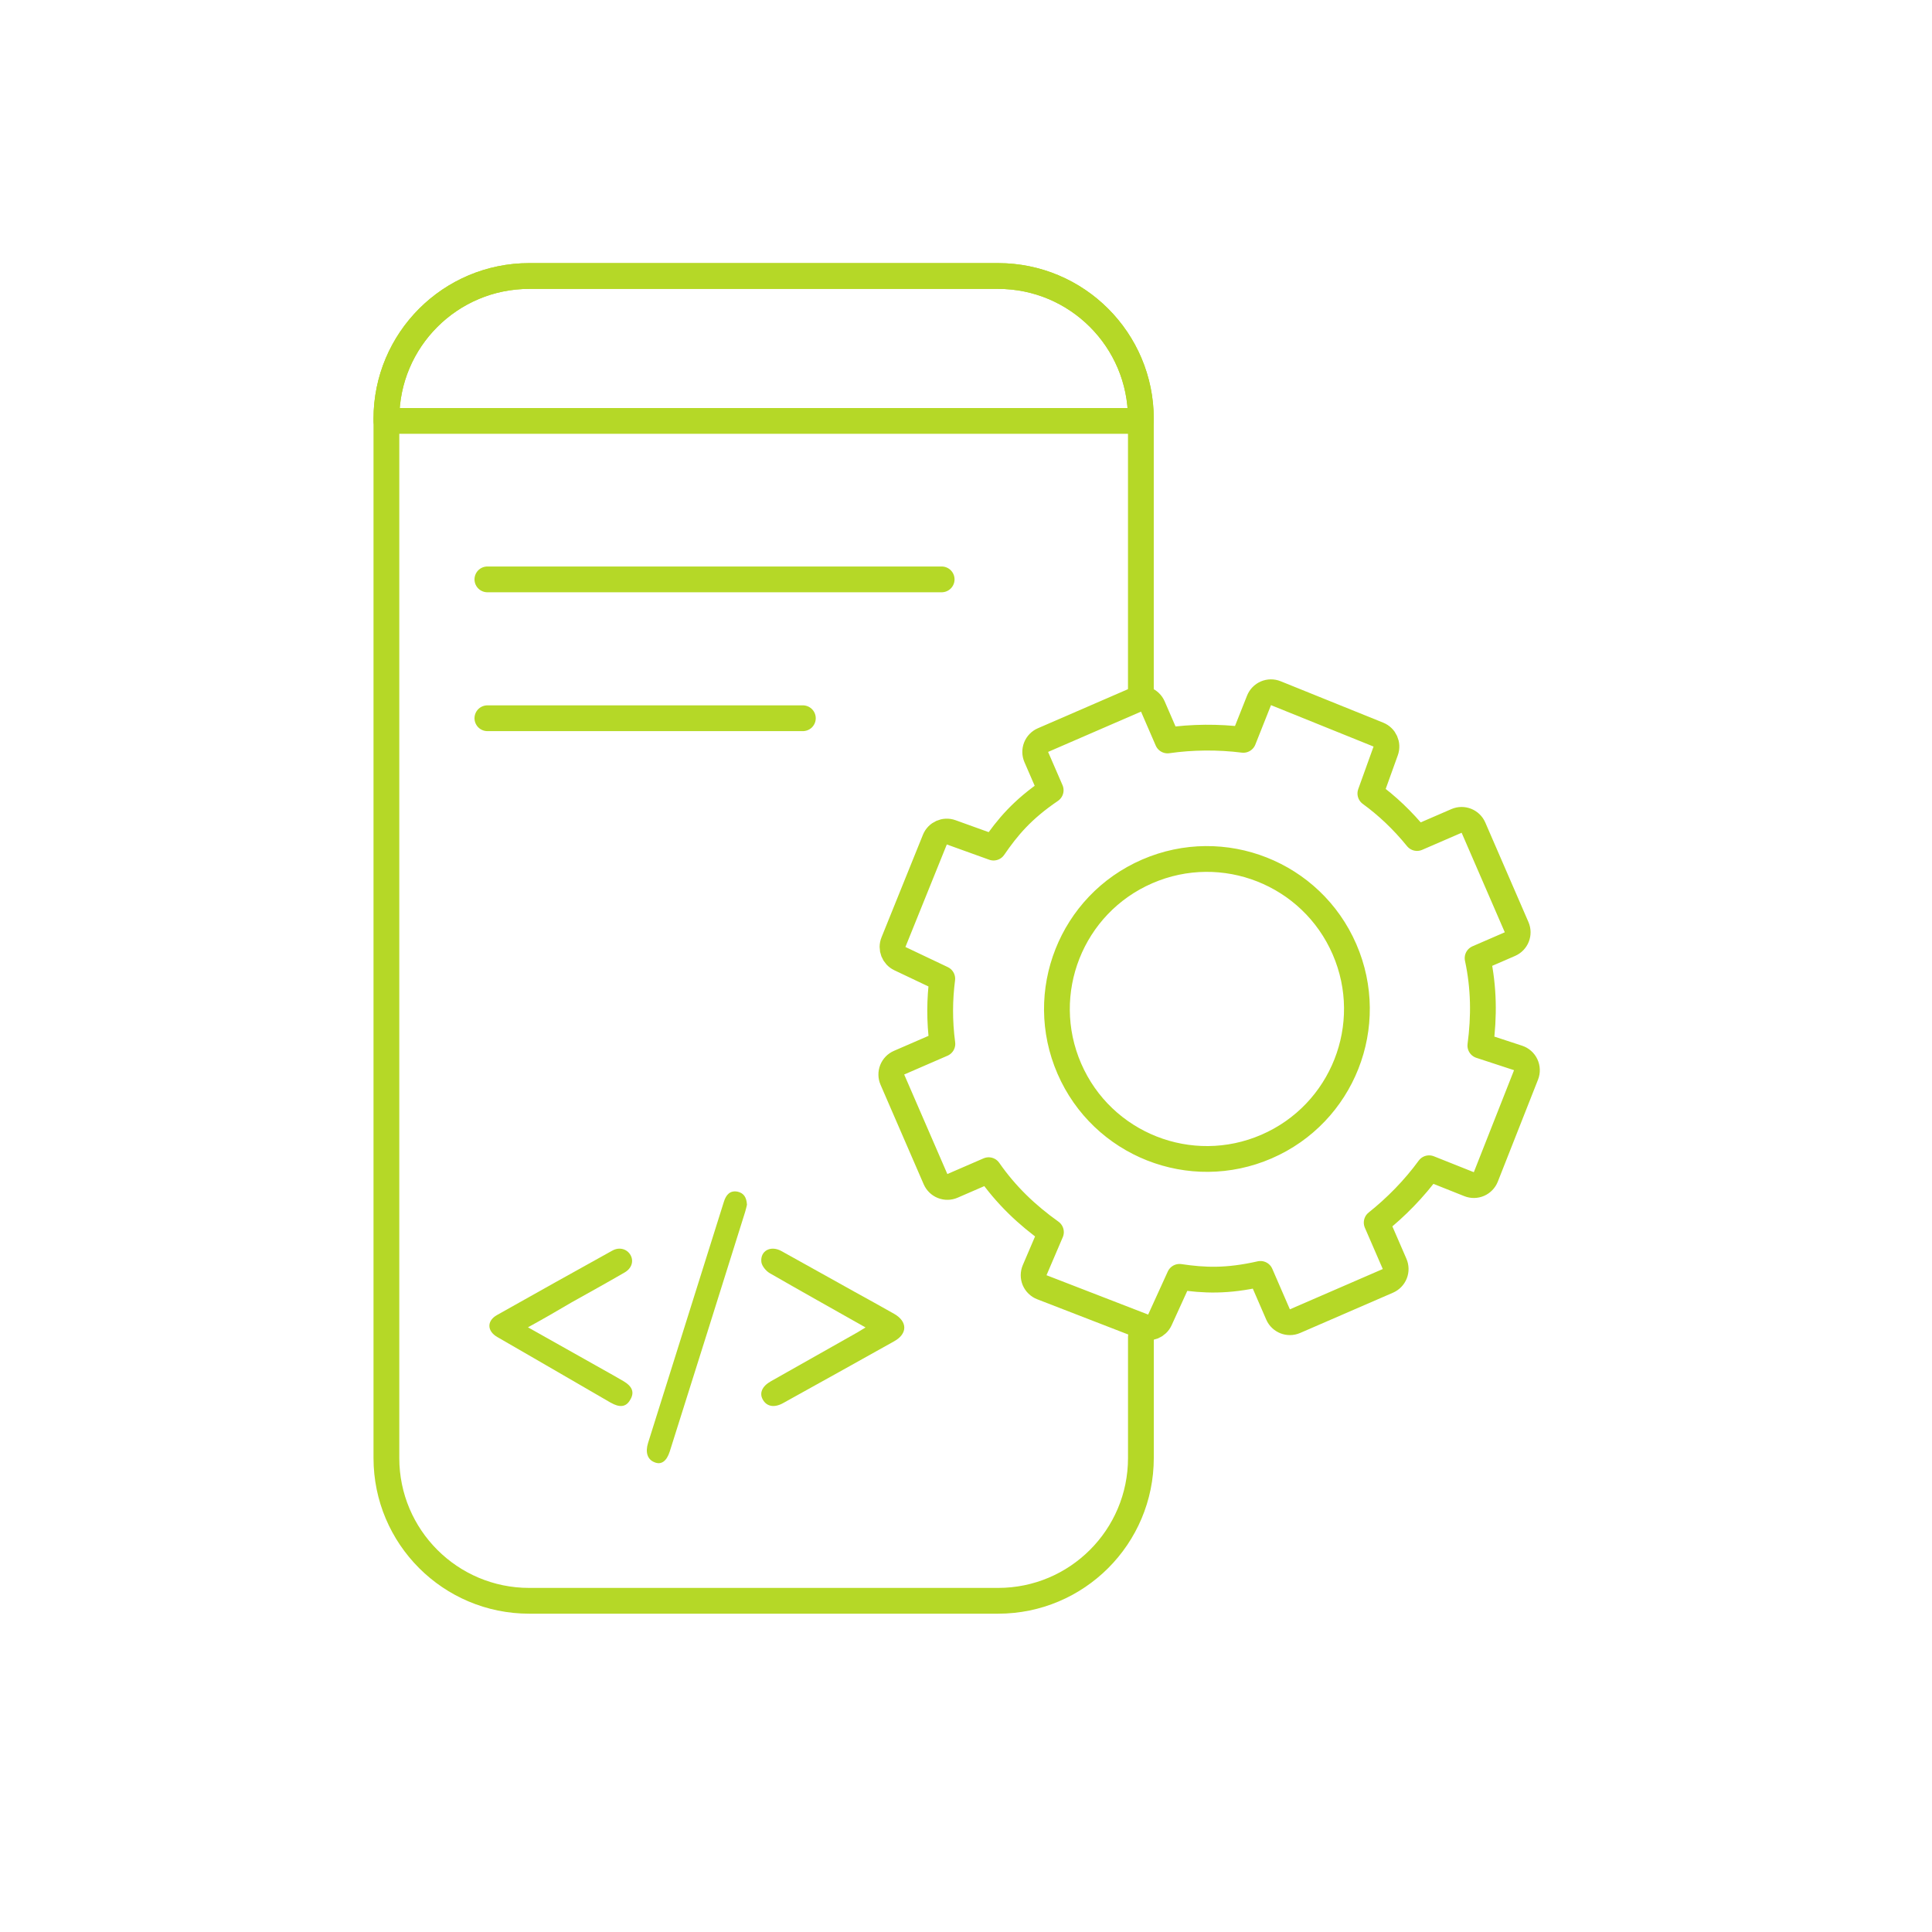 <svg width="70" height="70" viewBox="0 0 70 70" fill="none" xmlns="http://www.w3.org/2000/svg">
<path d="M41.337 48.444V52.826C41.337 55.684 39.021 58 36.163 58H19.174C16.316 58 14 55.684 14 52.826V15.174C14 12.316 16.316 10 19.174 10H36.163C39.02 10 41.336 12.316 41.336 15.174V25.246" stroke="#B5D827" stroke-width="0.934" stroke-miterlimit="10" stroke-linecap="round" stroke-linejoin="round"/>
<path d="M14 15.251V15.174C14 12.316 16.316 10 19.174 10H36.163C39.02 10 41.336 12.316 41.336 15.174V15.251H14Z" stroke="#B5D827" stroke-width="0.934" stroke-miterlimit="10" stroke-linecap="round" stroke-linejoin="round"/>
<path d="M42.025 47.823L42.736 46.263C43.625 46.394 44.443 46.434 45.669 46.156L46.306 47.625C46.409 47.862 46.684 47.97 46.92 47.868L50.286 46.408C50.4 46.358 50.489 46.266 50.535 46.151C50.581 46.036 50.578 45.907 50.529 45.793L49.88 44.297C50.579 43.741 51.24 43.067 51.779 42.328L53.227 42.905C53.342 42.951 53.471 42.949 53.585 42.9C53.699 42.85 53.788 42.758 53.834 42.642L55.291 38.946C55.338 38.827 55.334 38.693 55.279 38.576C55.225 38.46 55.124 38.371 55.002 38.331L53.636 37.883C53.776 36.827 53.768 35.794 53.536 34.715L54.707 34.207C54.944 34.105 55.053 33.83 54.95 33.593L53.386 29.986C53.283 29.75 53.008 29.641 52.771 29.744L51.342 30.363C50.812 29.712 50.251 29.186 49.651 28.749L50.206 27.207C50.291 26.971 50.174 26.71 49.941 26.616L46.226 25.116C46.111 25.069 45.982 25.07 45.867 25.119C45.753 25.168 45.663 25.261 45.617 25.376L45.049 26.806C44.142 26.692 43.192 26.7 42.303 26.828L41.77 25.598C41.667 25.361 41.392 25.252 41.155 25.355L37.789 26.815C37.675 26.864 37.586 26.956 37.54 27.072C37.495 27.187 37.497 27.315 37.546 27.429L38.068 28.632C37.029 29.339 36.505 29.974 35.998 30.71L34.463 30.157C34.227 30.071 33.966 30.188 33.872 30.421L32.372 34.136C32.279 34.365 32.381 34.627 32.605 34.733L34.14 35.462C34.045 36.201 34.032 36.98 34.144 37.822L32.575 38.503C32.461 38.552 32.372 38.644 32.326 38.76C32.281 38.875 32.283 39.004 32.332 39.117L33.896 42.724C33.946 42.837 34.038 42.927 34.153 42.972C34.269 43.018 34.397 43.016 34.511 42.966L35.821 42.398C36.454 43.308 37.207 44.021 38.077 44.642L37.488 46.019C37.438 46.136 37.437 46.268 37.486 46.385C37.536 46.501 37.63 46.593 37.748 46.639L41.431 48.065C41.662 48.154 41.922 48.048 42.025 47.823ZM48.714 34.395L48.714 34.395C49.908 37.148 48.644 40.347 45.891 41.541C43.138 42.736 39.938 41.472 38.744 38.719C37.55 35.965 38.814 32.766 41.567 31.572C44.32 30.378 47.52 31.642 48.714 34.395Z" stroke="#B5D827" stroke-width="0.934" stroke-miterlimit="10" stroke-linecap="round" stroke-linejoin="round"/>
<path d="M17.659 20.992H34.118" stroke="#B5D827" stroke-width="0.934" stroke-miterlimit="10" stroke-linecap="round" stroke-linejoin="round"/>
<path d="M17.659 26.023H29.089" stroke="#B5D827" stroke-width="0.934" stroke-miterlimit="10" stroke-linecap="round" stroke-linejoin="round"/>
<path d="M31.36 48.096C30.173 47.424 29.027 46.785 27.89 46.13C27.75 46.048 27.601 45.867 27.585 45.72C27.543 45.319 27.923 45.114 28.31 45.327C29.201 45.818 30.083 46.318 30.973 46.81C31.451 47.072 31.921 47.334 32.399 47.604C32.886 47.883 32.886 48.325 32.399 48.596C31.055 49.349 29.712 50.095 28.368 50.84C28.055 51.012 27.782 50.963 27.642 50.717C27.502 50.48 27.609 50.226 27.931 50.046C28.978 49.456 30.017 48.866 31.064 48.276C31.154 48.219 31.237 48.169 31.36 48.096Z" fill="#B5D827"/>
<path d="M19.129 48.091C20.175 48.679 21.196 49.251 22.209 49.823C22.332 49.897 22.456 49.962 22.579 50.036C22.917 50.232 22.999 50.453 22.826 50.73C22.678 50.984 22.447 51.008 22.11 50.812C21.328 50.363 20.554 49.905 19.771 49.456C19.187 49.121 18.602 48.778 18.018 48.443C17.647 48.23 17.631 47.862 18.001 47.65C19.393 46.865 20.784 46.089 22.184 45.313C22.447 45.166 22.727 45.256 22.851 45.484C22.966 45.705 22.884 45.959 22.629 46.105C21.995 46.473 21.344 46.833 20.702 47.192C20.191 47.495 19.681 47.789 19.129 48.091Z" fill="#B5D827"/>
<path d="M27.064 43.65C27.049 43.716 27.026 43.816 26.996 43.915C26.089 46.806 25.182 49.697 24.267 52.588C24.154 52.945 23.957 53.086 23.708 52.978C23.458 52.878 23.375 52.621 23.481 52.28C24.396 49.373 25.31 46.457 26.225 43.55C26.308 43.276 26.459 43.126 26.724 43.176C26.943 43.226 27.049 43.375 27.064 43.65Z" fill="#B5D827"/>
</svg>
